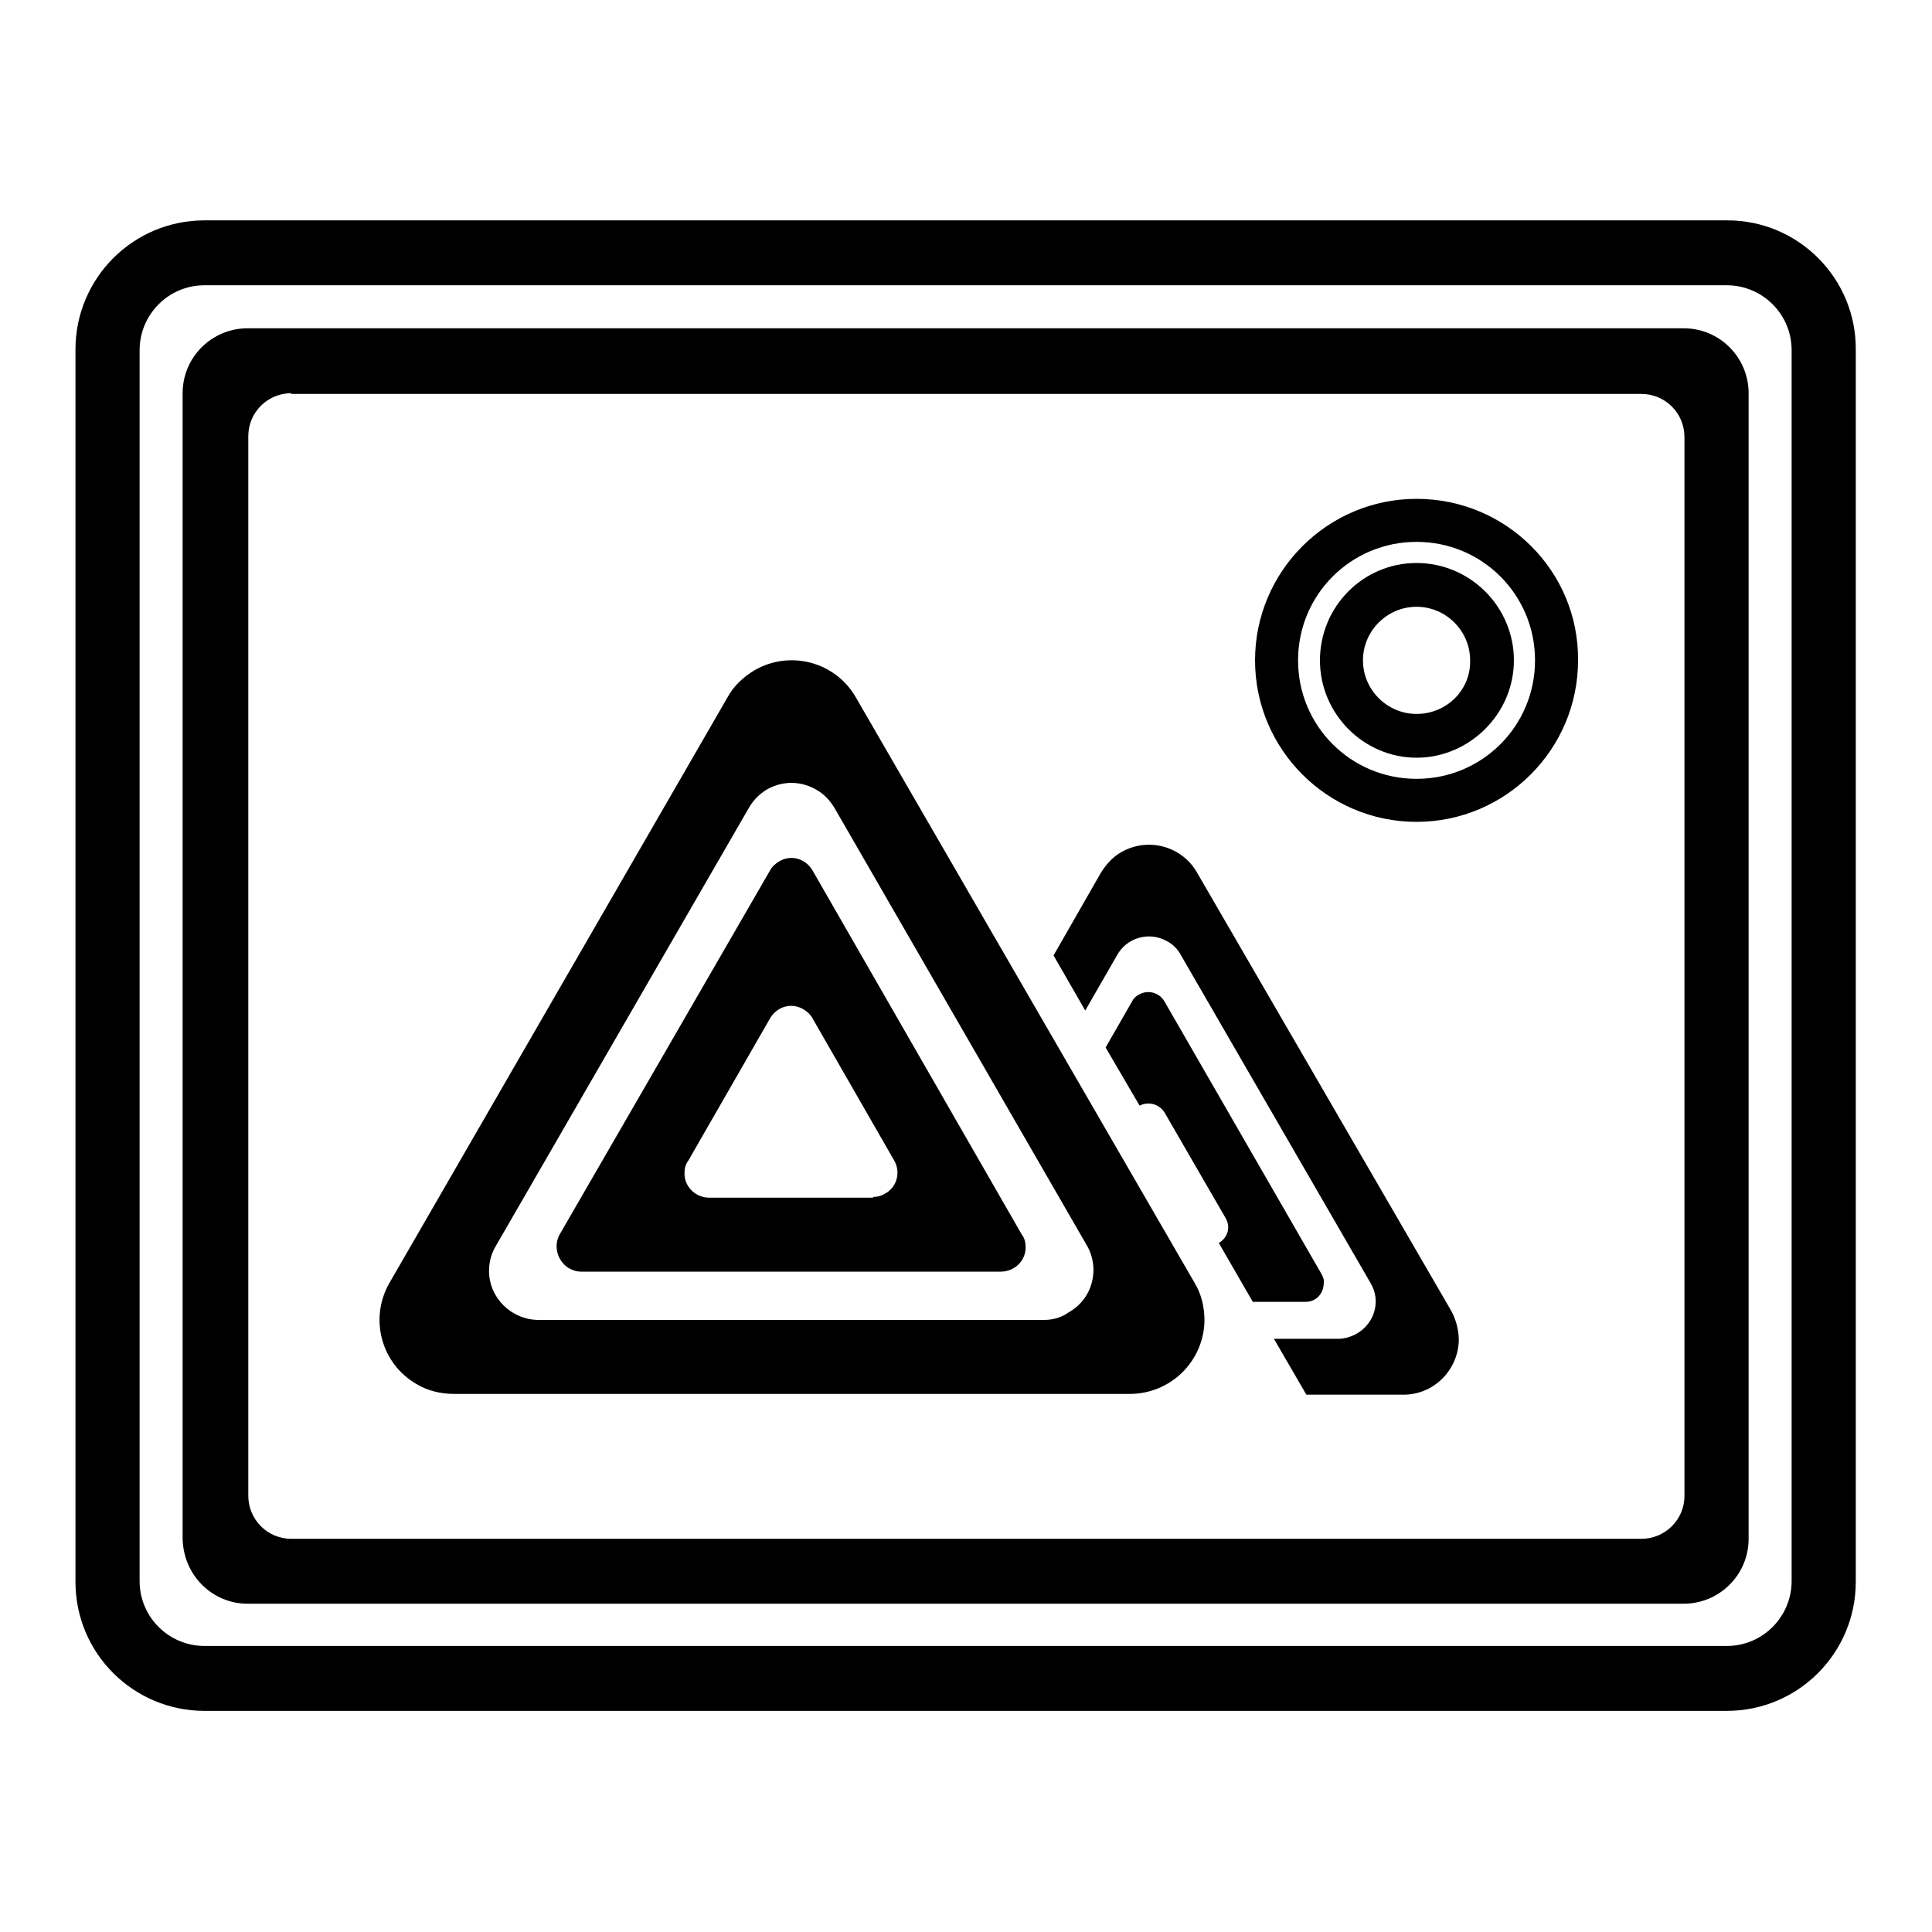 <?xml version="1.0" encoding="utf-8"?>
<!-- Svg Vector Icons : http://www.onlinewebfonts.com/icon -->
<!DOCTYPE svg PUBLIC "-//W3C//DTD SVG 1.1//EN" "http://www.w3.org/Graphics/SVG/1.1/DTD/svg11.dtd">
<svg version="1.1" xmlns="http://www.w3.org/2000/svg" xmlns:xlink="http://www.w3.org/1999/xlink" x="0px" y="0px" viewBox="0 0 256 256" enable-background="new 0 0 256 256" xml:space="preserve">
<g> <path fill="#000000" d="M187.7,74.6c-7.1,0-12.8,5.8-12.8,12.9c0,7.1,5.8,12.9,12.8,12.9s12.9-5.8,12.9-12.9l0,0 C200.6,80.4,194.8,74.6,187.7,74.6z M187.7,94.6c-3.9,0-7.1-3.2-7.1-7.1c0-3.9,3.2-7.1,7.1-7.1c3.9,0,7.1,3.2,7.1,7.1 C194.9,91.4,191.7,94.6,187.7,94.6L187.7,94.6z"/> <path fill="#000000" d="M187.7,66.1c-11.8,0-21.4,9.6-21.4,21.4c0,11.8,9.6,21.4,21.4,21.4c11.8,0,21.4-9.6,21.4-21.4l0,0 C209.2,75.7,199.6,66.1,187.7,66.1L187.7,66.1L187.7,66.1z M187.7,103.2c-8.7,0-15.7-7-15.7-15.7c0-8.7,7-15.7,15.7-15.7 c8.7,0,15.7,7,15.7,15.7l0,0C203.4,96.2,196.4,103.2,187.7,103.2z"/> <path fill="#000000" d="M32.8,212.5h190.3c4.7,0,8.6-3.8,8.6-8.6V52.1c0-4.7-3.8-8.6-8.6-8.6H32.8c-4.7,0-8.6,3.8-8.6,8.6l0,0 v151.8C24.3,208.7,28.1,212.5,32.8,212.5z M38.6,52.2h178.9c3.2,0,5.7,2.6,5.7,5.7v140.3c0,3.2-2.6,5.7-5.7,5.7H38.6 c-3.2,0-5.7-2.6-5.7-5.7V57.8c0-3.2,2.6-5.7,5.7-5.7V52.2z"/> <path fill="#000000" d="M228.9,29.2H27.1c-9.5,0-17.1,7.7-17.1,17.1v163.3c0,9.5,7.7,17.1,17.1,17.1l0,0h201.7 c9.5,0,17.1-7.7,17.1-17.1l0,0V46.4C246,36.9,238.3,29.2,228.9,29.2L228.9,29.2z M237.4,209.5c0,4.7-3.8,8.6-8.6,8.6H27.1 c-4.7,0-8.6-3.8-8.6-8.6V46.4c0-4.7,3.8-8.6,8.6-8.6l0,0h201.7c4.7,0,8.6,3.8,8.6,8.6V209.5z"/> <path fill="#000000" d="M107.7,115.4c-0.9-1.6-2.8-2.2-4.4-1.3c-0.5,0.3-1,0.7-1.3,1.3l-27.8,48.1c-0.9,1.5-0.4,3.5,1.1,4.5 c0.5,0.3,1.1,0.5,1.7,0.5h55.6c1.8,0,3.3-1.4,3.3-3.2c0-0.6-0.1-1.2-0.5-1.7L107.7,115.4z M115.7,158.7H94c-1.8,0-3.3-1.4-3.3-3.2 c0-0.6,0.1-1.2,0.5-1.7L102,135c0.9-1.6,2.8-2.2,4.4-1.3c0.5,0.3,1,0.7,1.3,1.3l10.8,18.8c0.9,1.6,0.3,3.6-1.3,4.4 c-0.5,0.3-1,0.4-1.5,0.4V158.7z"/> <path fill="#000000" d="M113.4,92.4c-2.7-4.7-8.7-6.3-13.4-3.6c-1.5,0.9-2.8,2.1-3.6,3.6L51.6,170c-2.7,4.7-1.1,10.7,3.6,13.4 c1.5,0.9,3.2,1.3,5,1.3h89.5c5.4,0,9.8-4.3,9.9-9.7c0-1.8-0.4-3.5-1.3-5L113.4,92.4z M138.3,174.9H71.4c-3.6,0-6.6-2.9-6.6-6.5 c0-1.2,0.3-2.3,0.9-3.3l33.5-58c1.8-3.2,5.7-4.3,8.9-2.5c1.1,0.6,1.9,1.5,2.5,2.5l33.4,57.9c1.8,3.1,0.8,7.1-2.4,8.9 C140.6,174.6,139.5,174.9,138.3,174.9L138.3,174.9z M192.3,173.7l-33.7-58.1c-2-3.5-6.5-4.7-10-2.7c-1.1,0.6-2,1.6-2.7,2.7l-6.3,11 l4.2,7.3l4.2-7.3c1.3-2.4,4.3-3.2,6.6-1.9c0.8,0.4,1.5,1.1,1.9,1.9l25.1,43.4c1.4,2.3,0.6,5.3-1.8,6.7c-0.7,0.4-1.6,0.7-2.5,0.7 h-8.5l4.3,7.4h12.7c4.1,0.1,7.4-3.2,7.5-7.2C193.3,176.2,192.9,174.8,192.3,173.7z"/> <path fill="#000000" d="M175.1,168.8l-20.8-36.1c-0.7-1.2-2.2-1.6-3.4-0.9c-0.4,0.2-0.7,0.5-0.9,0.9l-3.5,6.1l4.5,7.7 c1.2-0.6,2.6-0.2,3.3,0.9l8.1,14c0.7,1.2,0.3,2.6-0.9,3.3l4.5,7.8h7c1.4,0,2.4-1.1,2.4-2.5C175.5,169.6,175.3,169.2,175.1,168.8z" /></g>
</svg>